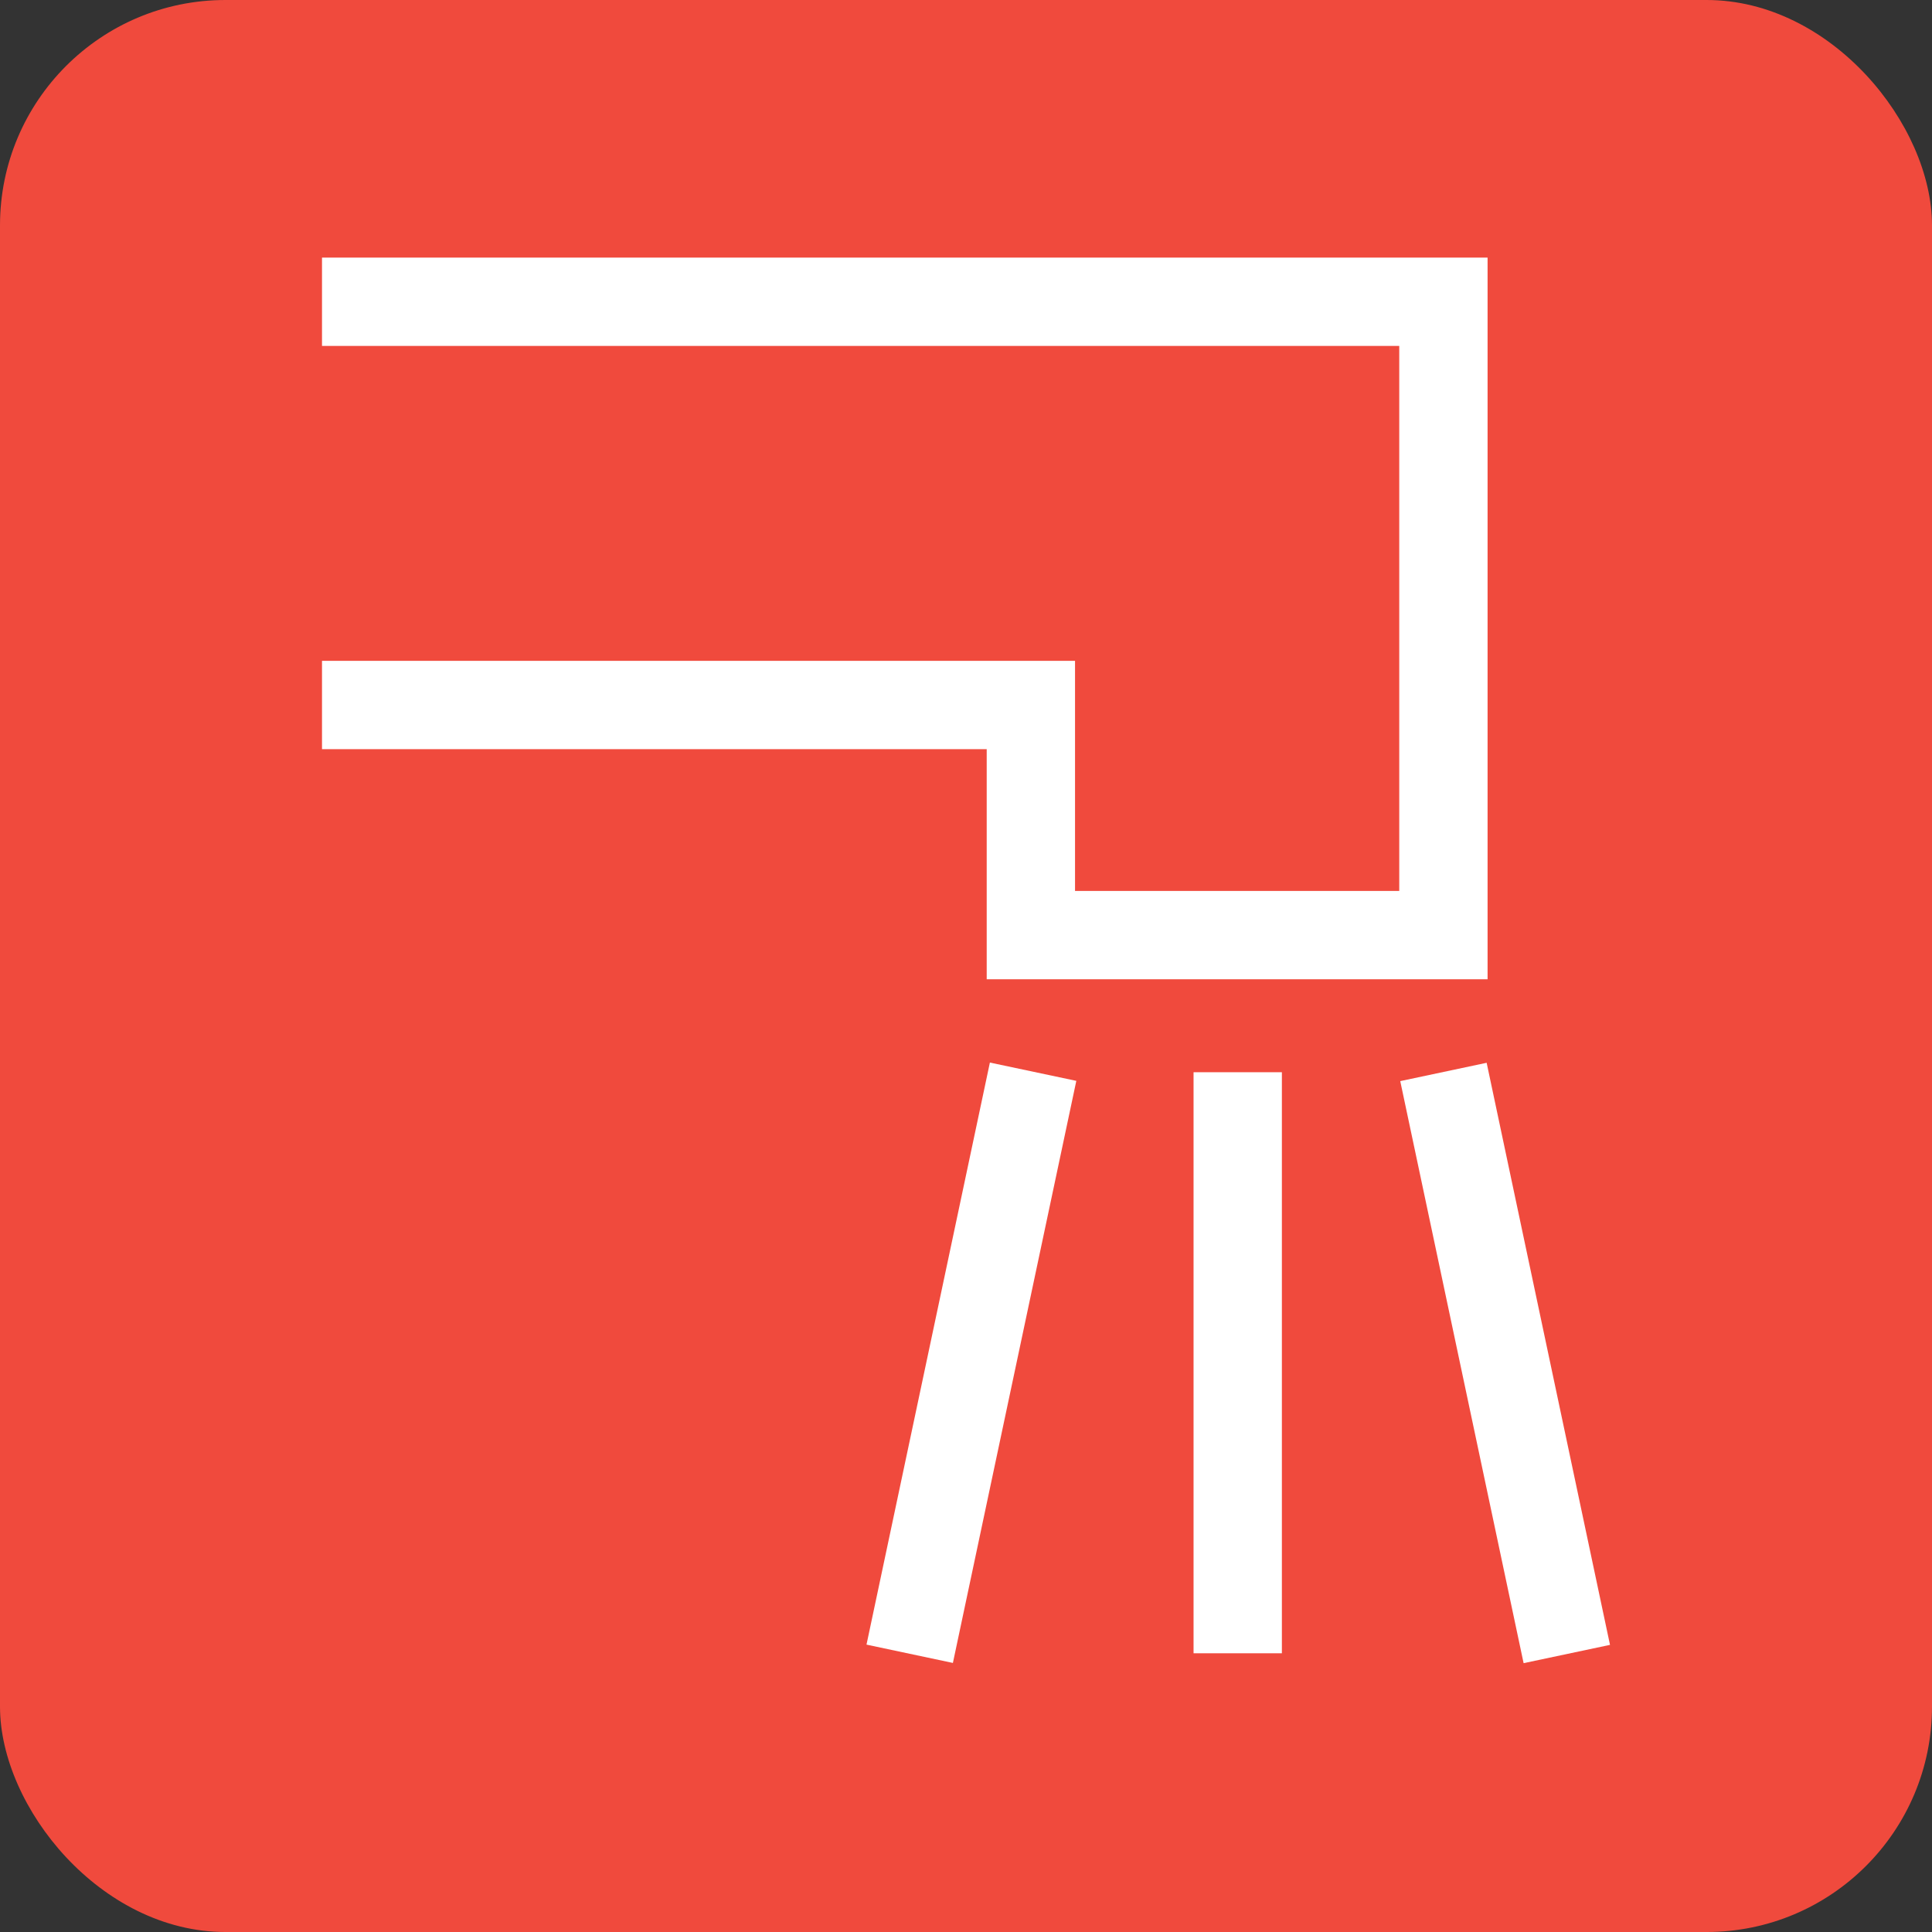 <svg xmlns="http://www.w3.org/2000/svg" width="60" height="60" viewBox="0 0 60 60" fill="none"><rect x="0" y="0" width="60" height="60" fill="#333333" stroke="none"/><rect width="60" height="60" rx="7" fill="#F04A3D"></rect><path d="M46.198 30.412H30.643V23.266H10V20.523H33.386V27.669H43.455V10.743H10V8H46.198V30.412Z" fill="white"></path><path d="M30.742 32.999L26.91 51.075L29.593 51.644L33.426 33.567L30.742 32.999Z" fill="white"></path><path d="M46.169 33.006L43.486 33.575L47.317 51.651L50 51.083L46.169 33.006Z" fill="white"></path><path d="M39.81 33.299H37.067V51.344H39.81V33.299Z" fill="white"></path></svg>